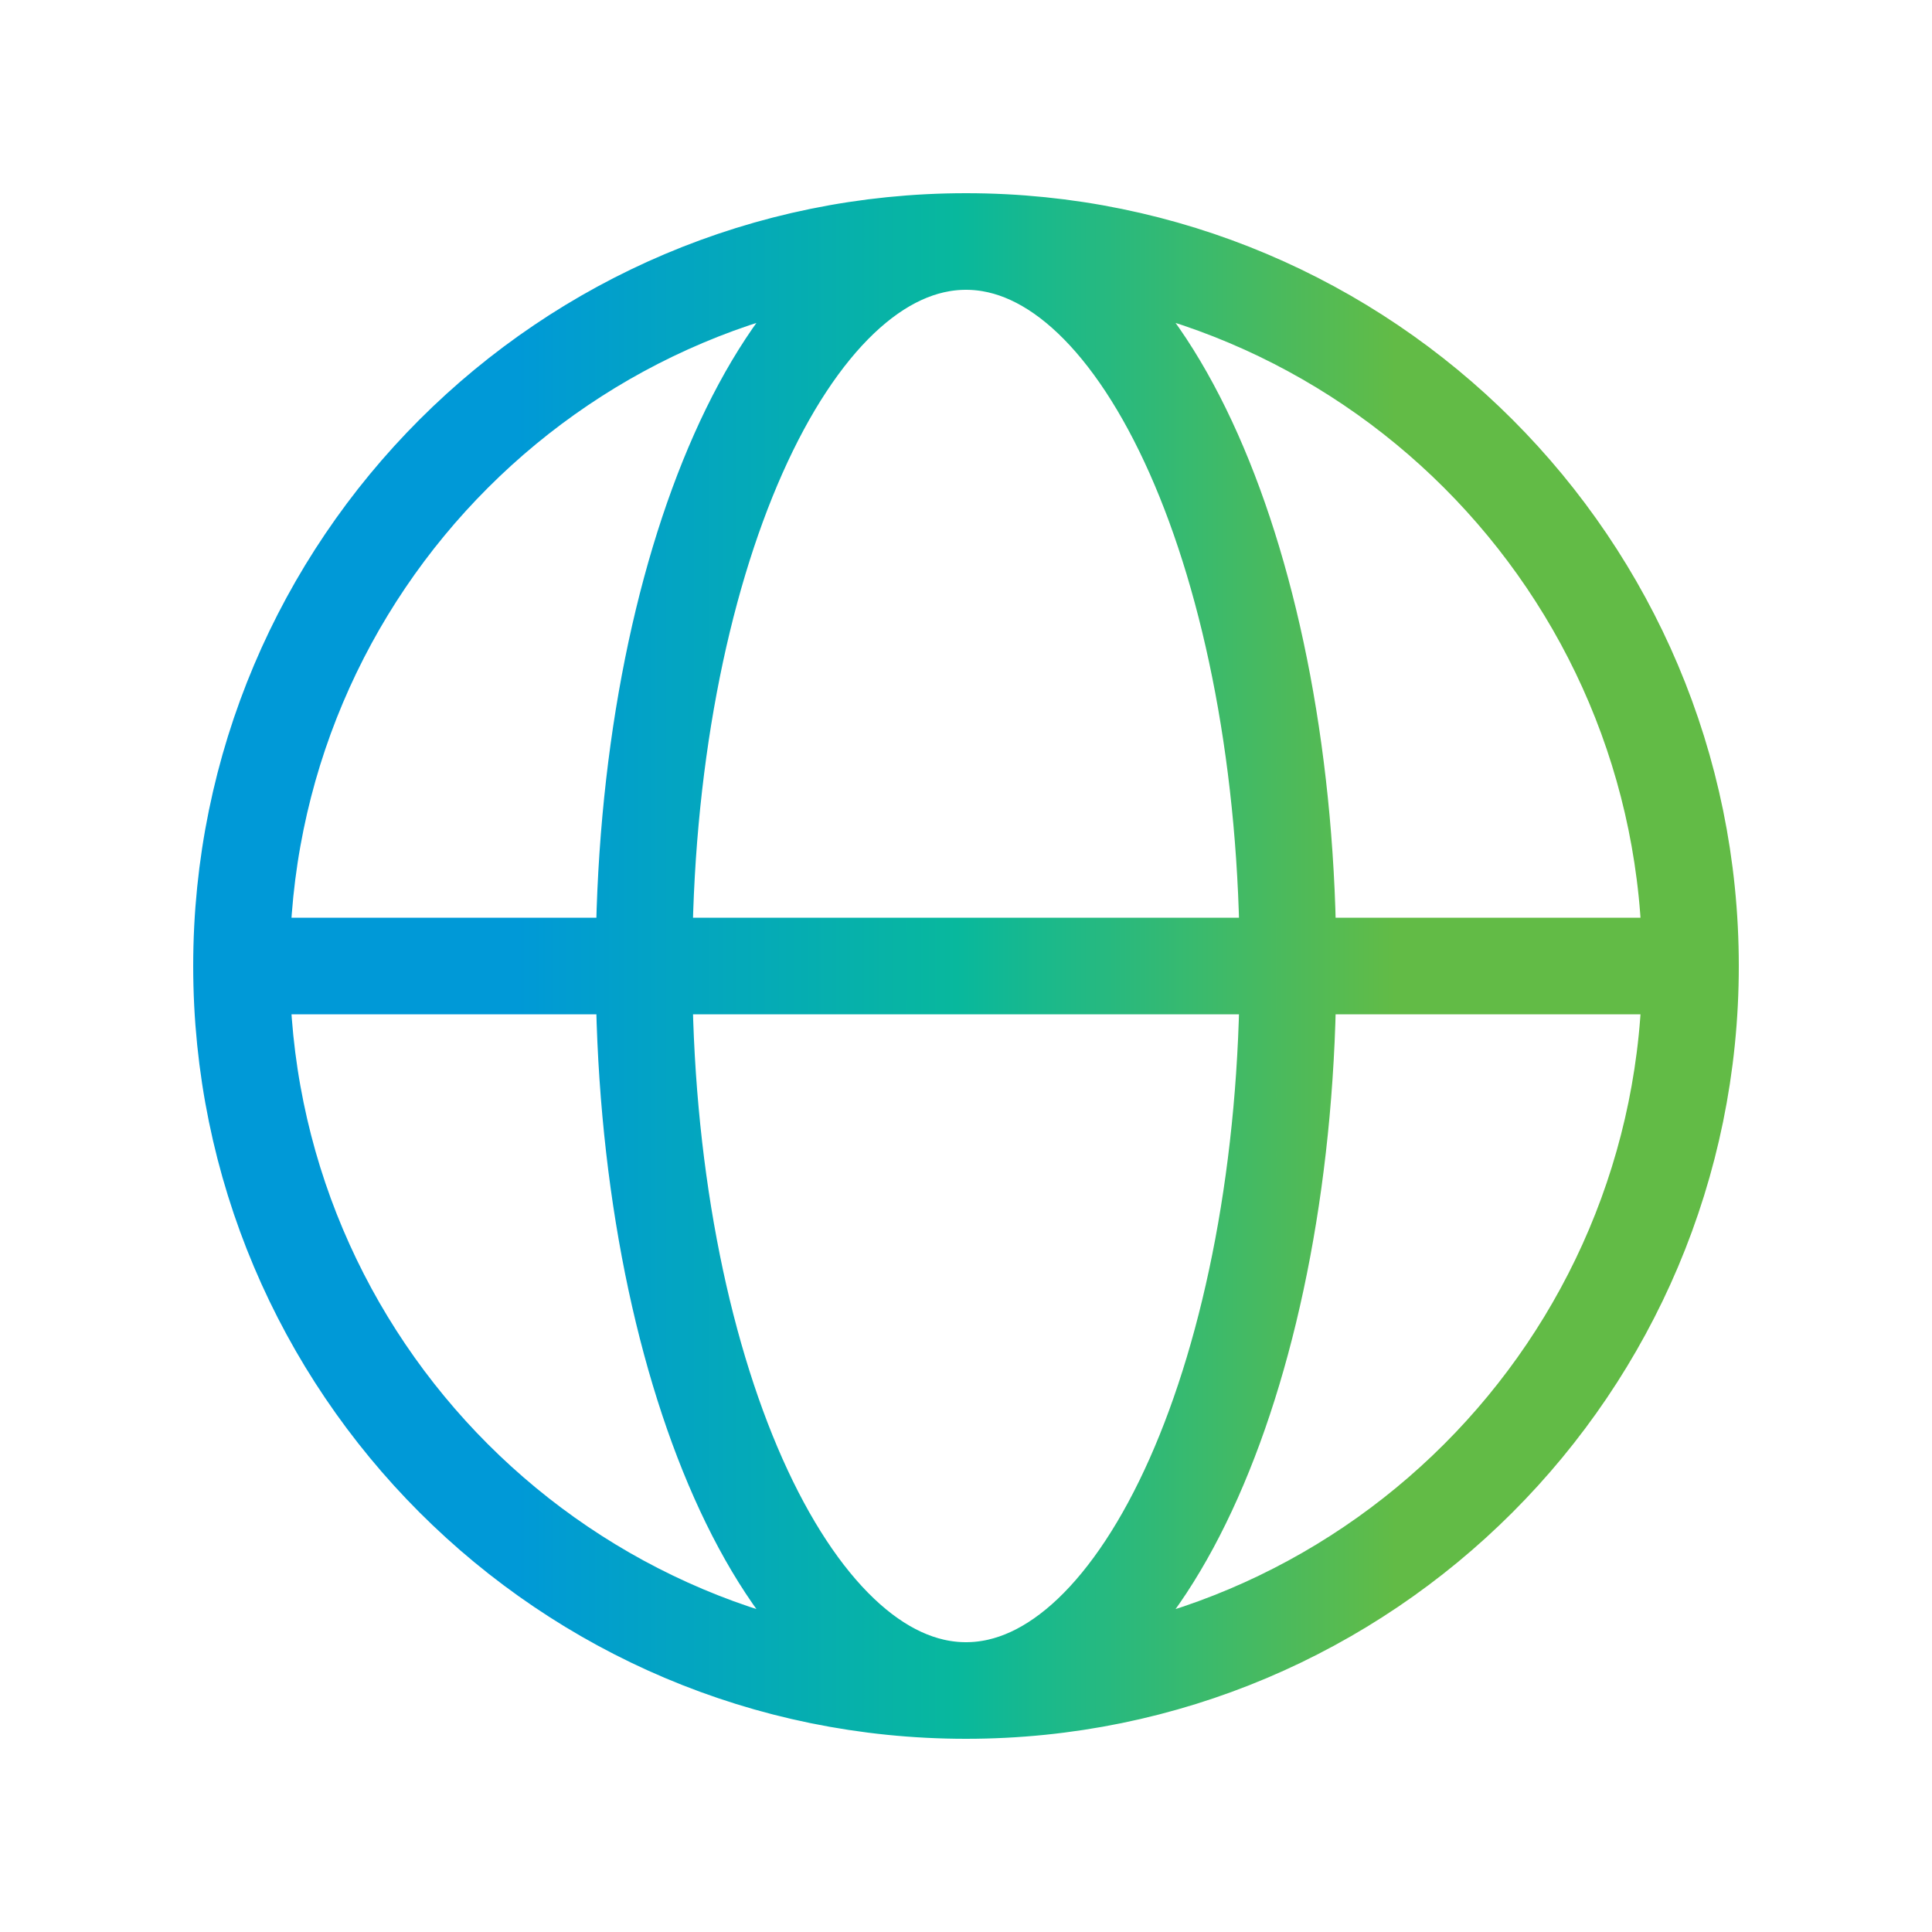 <svg width="40" height="40" viewBox="0 0 40 40" fill="none" xmlns="http://www.w3.org/2000/svg">
<path d="M5 20H13.333M5 20C5 28.284 11.716 35 20 35M5 20C5 11.716 11.716 5 20 5M13.333 20H26.667M13.333 20C13.333 28.284 16.318 35 20 35M13.333 20C13.333 11.716 16.318 5 20 5M26.667 20H35M26.667 20C26.667 11.716 23.682 5 20 5M26.667 20C26.667 28.284 23.682 35 20 35M35 20C35 11.716 28.284 5 20 5M35 20C35 28.284 28.284 35 20 35" stroke="url(#paint0_linear_8150_5562)" stroke-width="2" stroke-linecap="round" stroke-linejoin="round"/>
<defs>
<linearGradient id="paint0_linear_8150_5562" x1="10.702" y1="19.591" x2="28.904" y2="19.591" gradientUnits="userSpaceOnUse">
<stop stop-color="#0099D7"/>
<stop offset="0.5" stop-color="#08B89D"/>
<stop offset="1" stop-color="#62BB46"/>
</linearGradient>
</defs>
</svg>

